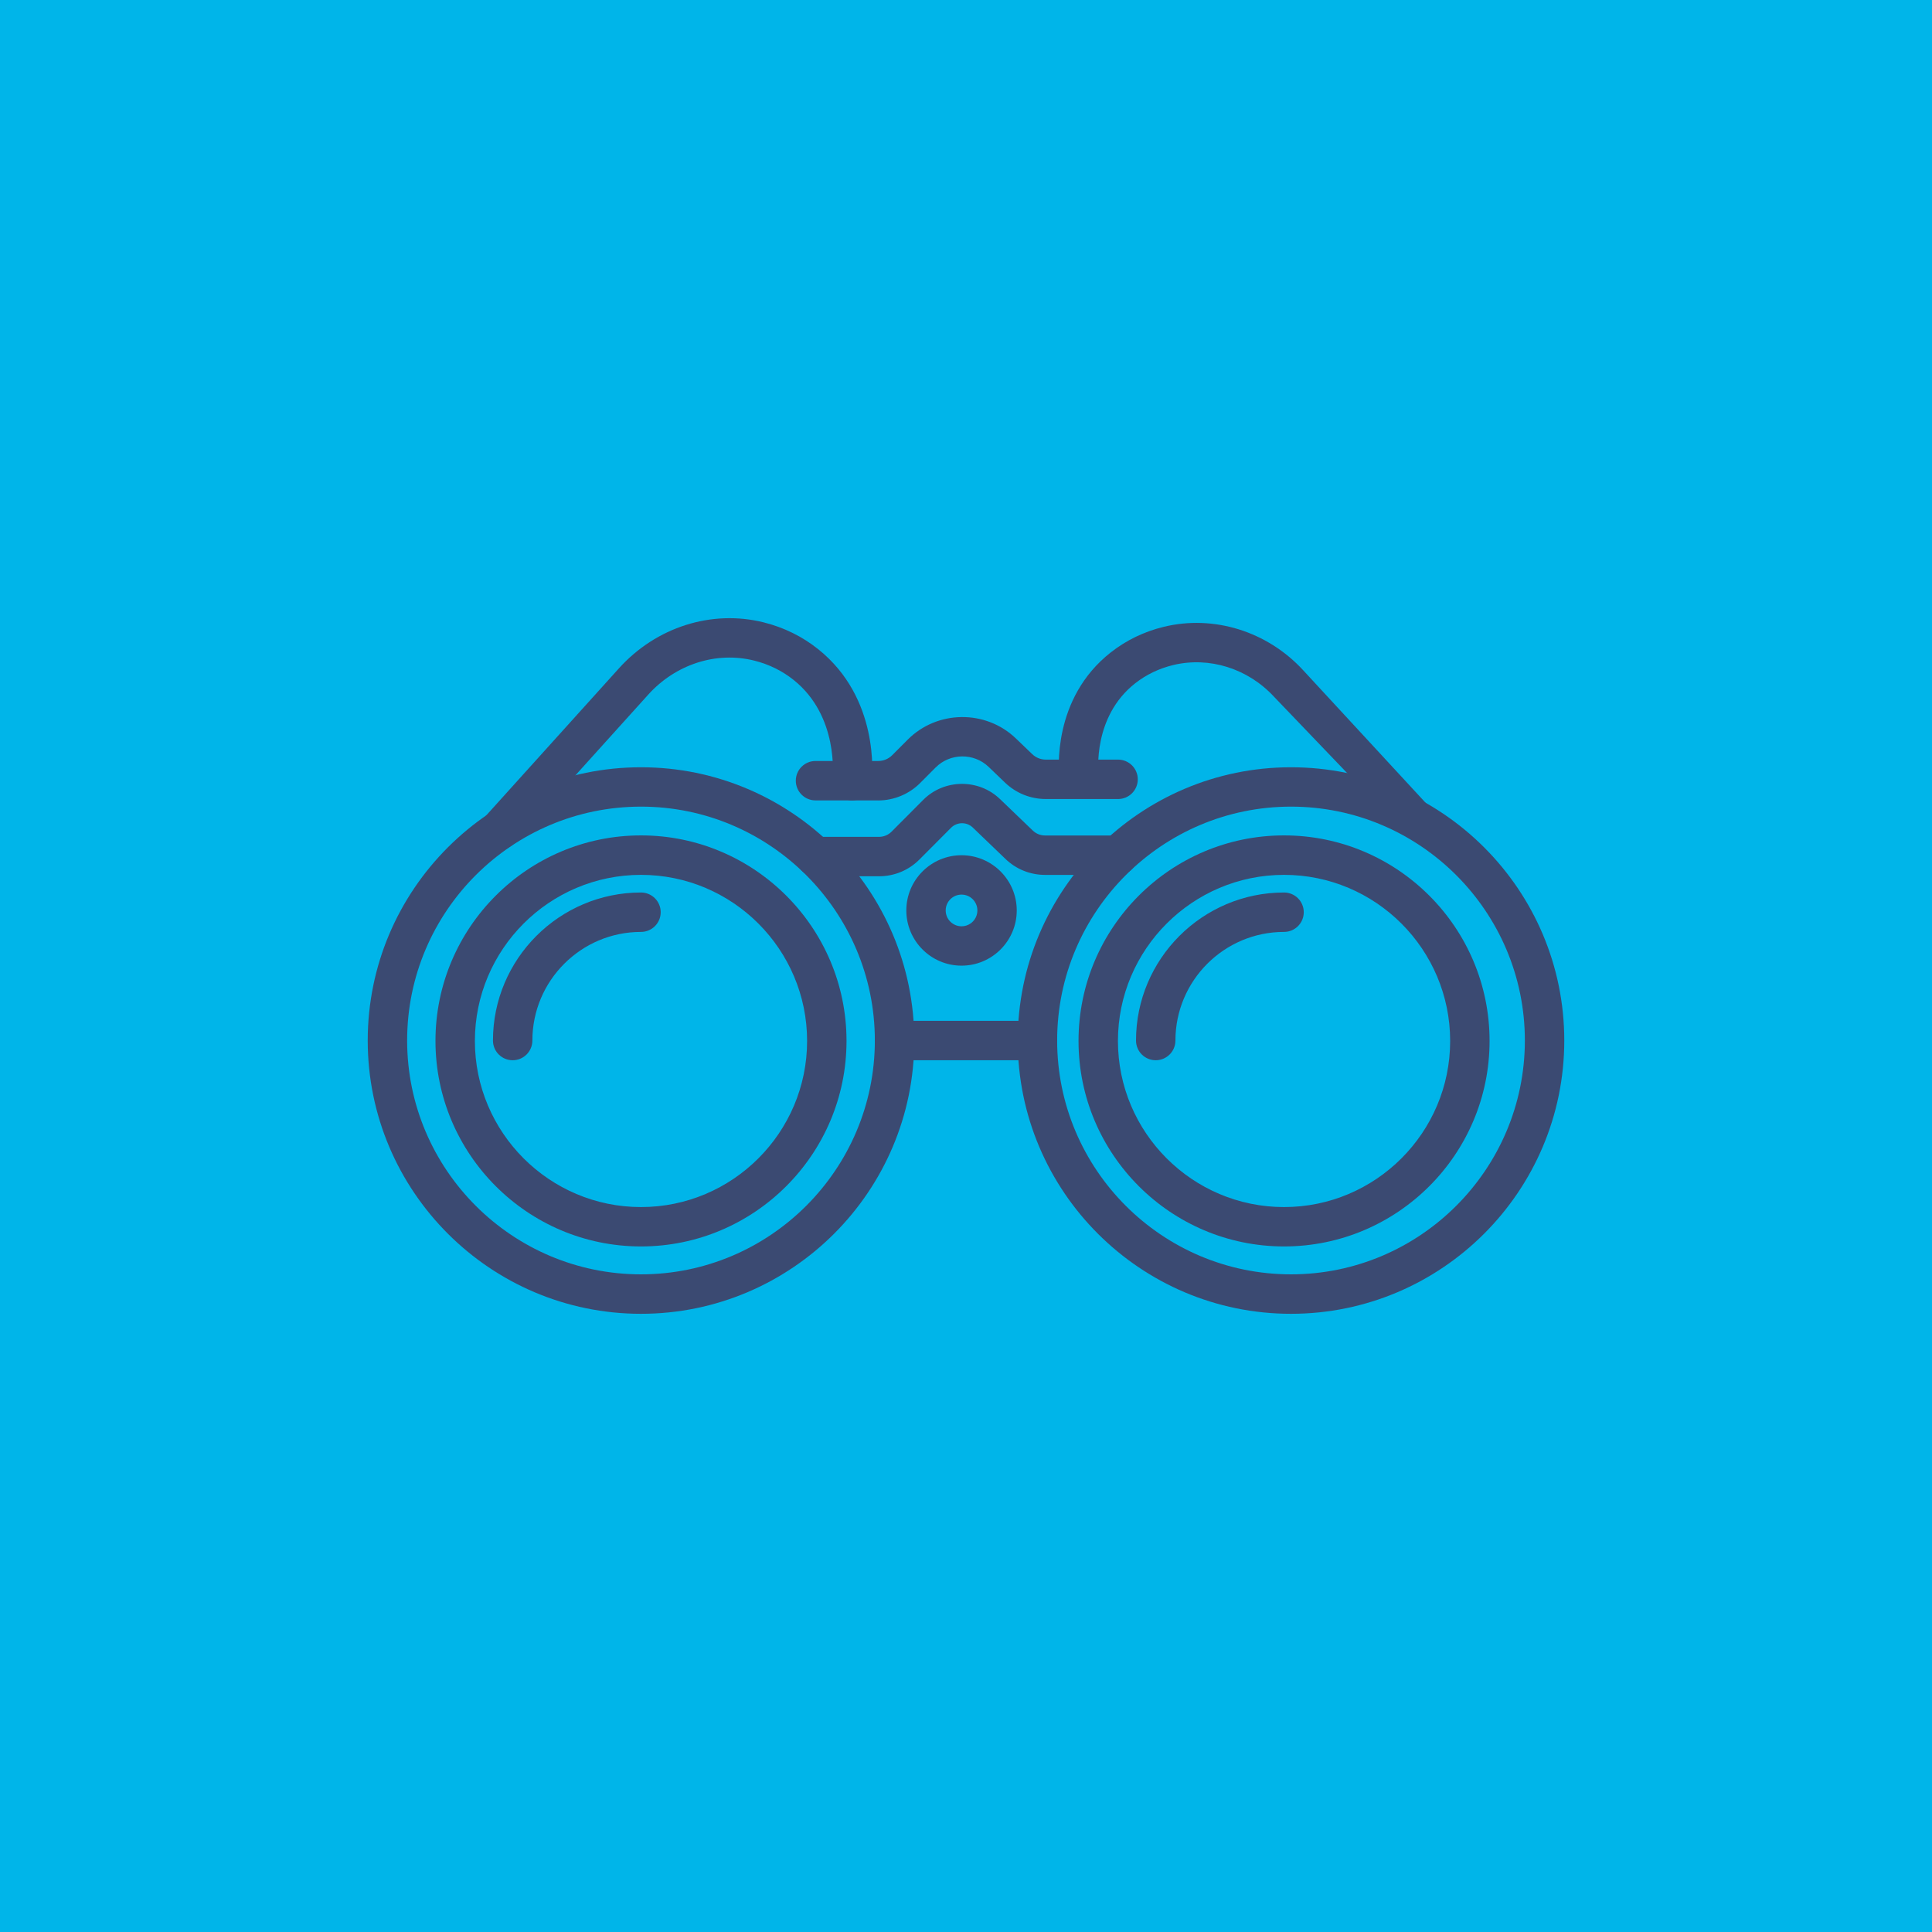 <?xml version="1.0" encoding="UTF-8"?>
<svg id="Ebene_2" data-name="Ebene 2" xmlns="http://www.w3.org/2000/svg" viewBox="0 0 450 450">
  <defs>
    <style>
      .cls-1 {
        fill: #00b5e9;
      }

      .cls-1, .cls-2 {
        stroke-width: 0px;
      }

      .cls-2 {
        fill: #3b4a72;
      }
    </style>
  </defs>
  <g id="Etappe_4" data-name="Etappe 4">
    <g id="Icon">
      <rect class="cls-1" x="0" width="450" height="450"/>
      <g>
        <path class="cls-2" d="M149.3,306.01c-35.1,0-63.65-28.55-63.65-63.65s28.55-63.65,63.65-63.65,63.65,28.55,63.65,63.65-28.55,63.65-63.65,63.65ZM149.3,187.88c-30.04,0-54.47,24.44-54.47,54.47s24.44,54.47,54.47,54.47,54.47-24.44,54.47-54.47-24.44-54.47-54.47-54.47Z"/>
        <path class="cls-2" d="M300.7,306.01c-35.1,0-63.65-28.55-63.65-63.65s28.55-63.65,63.65-63.65,63.65,28.55,63.65,63.65-28.55,63.65-63.65,63.65ZM300.7,187.88c-30.04,0-54.47,24.44-54.47,54.47s24.44,54.47,54.47,54.47,54.47-24.44,54.47-54.47-24.44-54.47-54.47-54.47Z"/>
        <path class="cls-2" d="M299.08,290.32c-26.39,0-47.87-21.47-47.87-47.87s21.47-47.87,47.87-47.87,47.87,21.47,47.87,47.87-21.47,47.87-47.87,47.87ZM299.08,203.77c-21.33,0-38.69,17.36-38.69,38.69s17.36,38.69,38.69,38.69,38.69-17.36,38.69-38.69-17.36-38.69-38.69-38.69Z"/>
        <path class="cls-2" d="M149.3,290.32c-26.39,0-47.87-21.47-47.87-47.87s21.47-47.87,47.87-47.87,47.87,21.47,47.87,47.87-21.47,47.87-47.87,47.87ZM149.3,203.77c-21.33,0-38.69,17.36-38.69,38.69s17.36,38.69,38.69,38.69,38.69-17.36,38.69-38.69-17.36-38.69-38.69-38.69Z"/>
        <path class="cls-2" d="M119.41,246.95c-2.53,0-4.59-2.05-4.59-4.59,0-19.01,15.47-34.48,34.48-34.48,2.53,0,4.59,2.05,4.59,4.59s-2.05,4.59-4.59,4.59c-13.95,0-25.3,11.35-25.3,25.3,0,2.53-2.05,4.59-4.59,4.59Z"/>
        <path class="cls-2" d="M269.19,246.95c-2.53,0-4.59-2.05-4.59-4.59,0-19.01,15.47-34.48,34.48-34.48,2.53,0,4.59,2.05,4.59,4.59s-2.05,4.59-4.59,4.59c-13.95,0-25.3,11.35-25.3,25.3,0,2.53-2.05,4.59-4.59,4.59Z"/>
        <path class="cls-2" d="M241.64,246.95h-33.28c-2.53,0-4.59-2.05-4.59-4.59s2.05-4.59,4.59-4.59h33.28c2.53,0,4.59,2.05,4.59,4.59s-2.05,4.59-4.59,4.59Z"/>
        <path class="cls-2" d="M204.73,204.1h-14.79c-2.53,0-4.59-2.05-4.59-4.59s2.05-4.59,4.59-4.59h14.79c1.11,0,2.16-.43,2.94-1.22l7.36-7.39c4.88-4.9,12.91-4.98,17.89-.19l7.62,7.32c.78.75,1.8,1.16,2.88,1.16h16.99c2.53,0,4.59,2.05,4.59,4.59s-2.05,4.59-4.59,4.59h-16.99c-3.46,0-6.74-1.32-9.23-3.72l-7.62-7.32c-1.4-1.35-3.66-1.32-5.04.05l-7.36,7.39c-2.52,2.53-5.87,3.92-9.44,3.92Z"/>
        <path class="cls-2" d="M204.56,186.43h-14.61c-2.53,0-4.59-2.05-4.59-4.59s2.05-4.59,4.59-4.59h14.61c1.22,0,2.37-.48,3.24-1.34l3.63-3.64c6.87-6.89,18.17-7.02,25.19-.27l3.81,3.66c.86.82,1.98,1.27,3.17,1.27h16.82c2.53,0,4.59,2.05,4.59,4.59s-2.05,4.59-4.59,4.59h-16.82c-3.57,0-6.95-1.36-9.52-3.83l-3.81-3.66c-3.44-3.3-8.97-3.24-12.34.14l-3.63,3.64c-2.56,2.57-6.11,4.04-9.74,4.04Z"/>
        <path class="cls-2" d="M116.36,197.91c-1.1,0-2.19-.39-3.07-1.18-1.88-1.7-2.03-4.6-.33-6.48l31.2-34.58c8.68-9.62,21.59-13.72,33.7-10.71,4.75,1.18,9.06,3.31,12.8,6.32,14.11,11.34,12.58,29.09,12.36,31.07-.28,2.52-2.55,4.33-5.07,4.05-2.52-.28-4.33-2.55-4.05-5.07.07-.59,1.48-14.49-8.99-22.91-2.7-2.17-5.81-3.7-9.27-4.56-8.81-2.19-18.27.85-24.67,7.95l-31.2,34.58c-.91,1-2.15,1.51-3.41,1.51Z"/>
        <path class="cls-2" d="M330.38,195.35c-1.24,0-2.47-.5-3.37-1.47l-30.24-31.57c-6.1-6.61-15.12-9.44-23.54-7.4-3.29.8-6.26,2.23-8.83,4.25-9.92,7.79-8.58,20.62-8.52,21.17.29,2.52-1.52,4.79-4.04,5.08-2.51.29-4.79-1.52-5.08-4.04-.21-1.88-1.7-18.69,11.97-29.42,3.61-2.83,7.76-4.84,12.33-5.95,11.65-2.83,24.09,1.03,32.45,10.09l29.93,32.4c1.72,1.86,1.6,4.76-.26,6.48-.88.82-1.69.38-2.8.38Z"/>
        <path class="cls-2" d="M223.96,224.92c-7.09,0-12.86-5.77-12.86-12.86s5.77-12.86,12.86-12.86,12.86,5.77,12.86,12.86-5.77,12.86-12.86,12.86ZM223.96,208.37c-2.03,0-3.69,1.65-3.69,3.69s1.65,3.69,3.69,3.69,3.69-1.65,3.69-3.69-1.65-3.69-3.69-3.69Z"/>
      </g>
    </g>
  </g>
</svg>